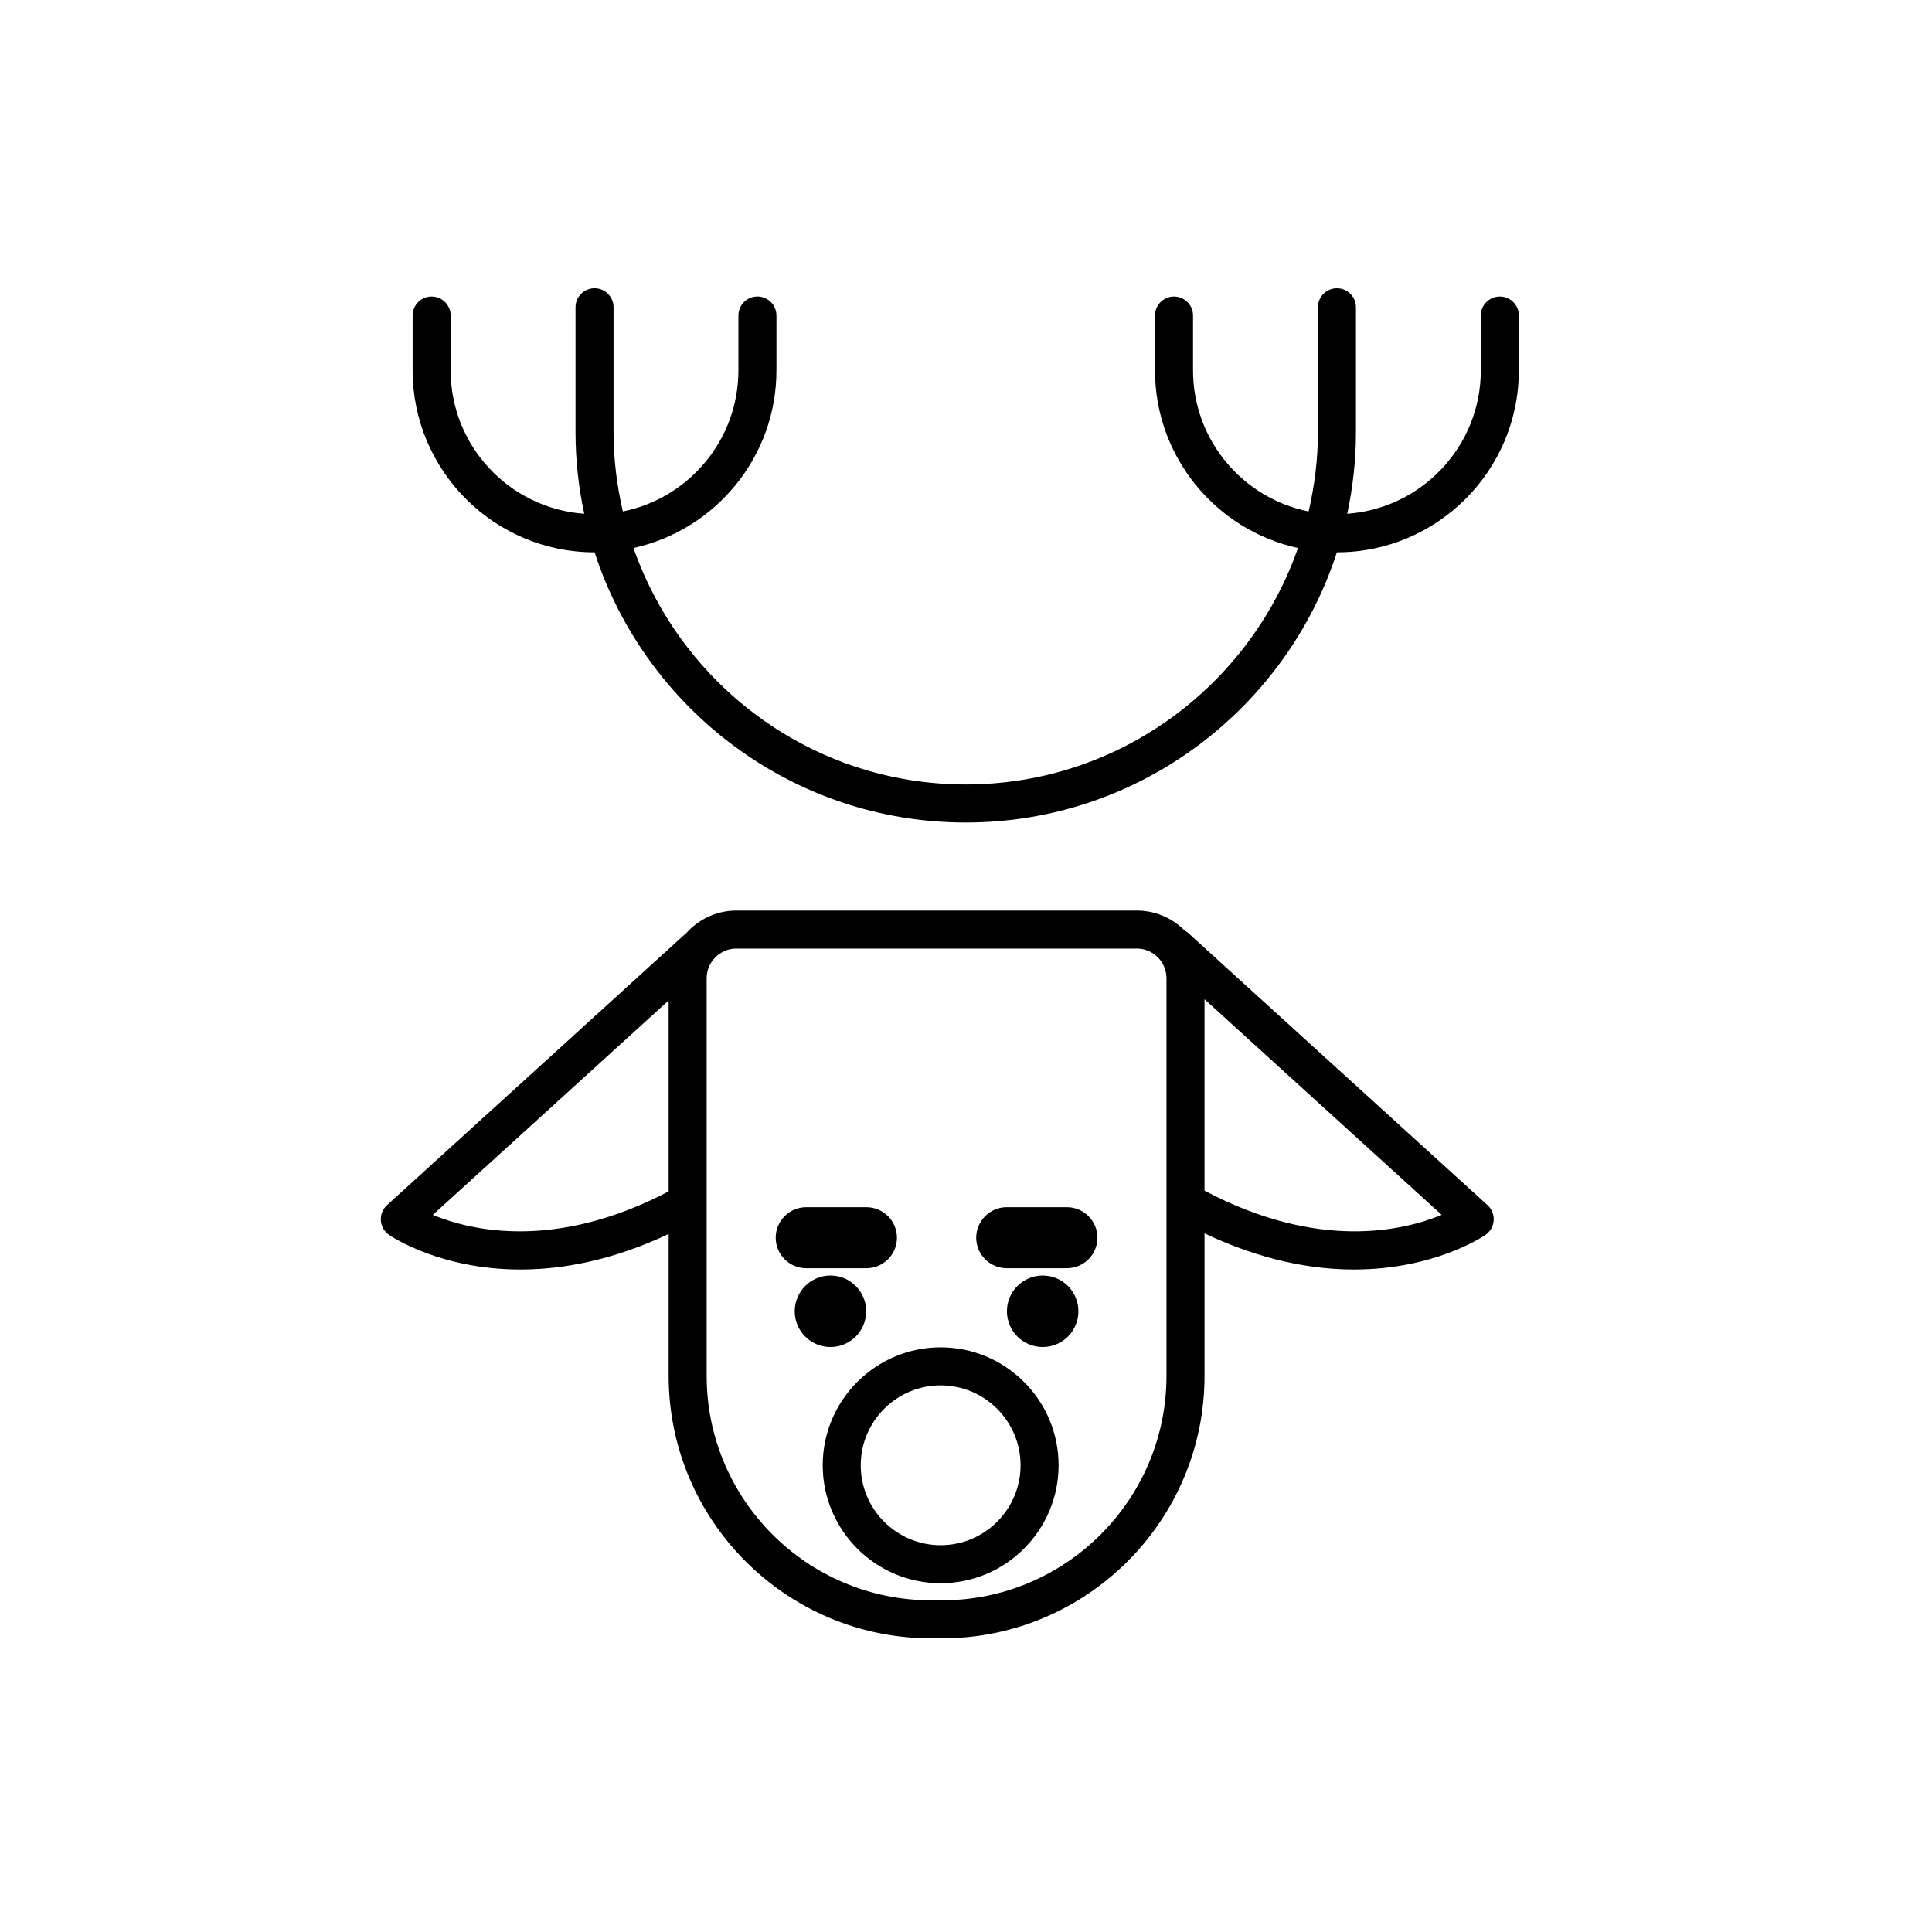<?xml version="1.0" encoding="UTF-8"?>
<!-- Uploaded to: ICON Repo, www.iconrepo.com, Generator: ICON Repo Mixer Tools -->
<svg fill="#000000" width="800px" height="800px" version="1.1" viewBox="144 144 512 512" xmlns="http://www.w3.org/2000/svg">
 <g>
  <path d="m373.55 491.5c0 5.231-4.238 9.473-9.469 9.473s-9.473-4.242-9.473-9.473 4.242-9.473 9.473-9.473 9.469 4.242 9.469 9.473"/>
  <path d="m429.79 491.5c0 5.231-4.242 9.473-9.473 9.473-5.231 0-9.473-4.242-9.473-9.473s4.242-9.473 9.473-9.473c5.231 0 9.473 4.242 9.473 9.473"/>
  <path d="m393.28 501.06c-17.234 0-31.25 14.016-31.25 31.25s14.016 31.258 31.25 31.258 31.258-14.02 31.258-31.258c0-17.234-14.02-31.25-31.258-31.25zm0 52.434c-11.672 0-21.176-9.5-21.176-21.18 0-11.672 9.5-21.176 21.176-21.176 11.68 0 21.18 9.5 21.18 21.176 0 11.676-9.5 21.18-21.18 21.18z"/>
  <path d="m373.62 480.09c4.453 0 8.082-3.629 8.082-8.082 0-4.453-3.629-8.082-8.082-8.082h-15.965c-4.457 0-8.082 3.629-8.082 8.082 0 4.453 3.629 8.082 8.082 8.082z"/>
  <path d="m426.75 463.92h-15.965c-4.453 0-8.082 3.629-8.082 8.082s3.629 8.082 8.082 8.082h15.965c4.457 0 8.082-3.629 8.082-8.082s-3.629-8.082-8.082-8.082z"/>
  <path d="m458.72 391.1c-0.195-0.18-0.441-0.25-0.664-0.395-3.258-3.324-7.785-5.402-12.793-5.402l-106.13 0.004c-5.223 0-9.891 2.281-13.168 5.859l-79.398 72.207c-1.137 1.039-1.742 2.535-1.637 4.07 0.105 1.535 0.906 2.941 2.176 3.812 0.848 0.578 13.73 9.176 34.844 9.176 11.02 0 24.289-2.371 39.25-9.418v37.609c0 38.344 31.195 69.547 69.547 69.547h2.918c38.344 0 69.547-31.195 69.547-69.547v-37.77c15.109 7.18 28.5 9.578 39.609 9.578 21.109 0 33.996-8.594 34.844-9.176 1.27-0.871 2.066-2.277 2.176-3.812 0.105-1.535-0.504-3.031-1.637-4.07zm-200.02 74.859 62.496-56.836v50.609c-29.996 15.738-52.398 10.41-62.496 6.227zm194.43 42.664c0 32.793-26.676 59.469-59.469 59.469h-2.918c-32.793 0-59.469-26.676-59.469-59.469v-105.38c0-4.332 3.527-7.863 7.863-7.863h106.13c4.332 0 7.863 3.527 7.863 7.863zm10.078-49.078v-50.742l62.855 57.152c-10.148 4.211-32.695 9.551-62.855-6.41z"/>
  <path d="m399.93 351.89c-40.711 0-75.324-26.242-88.051-62.668 21.633-4.742 37.887-24.035 37.887-47.07v-14.539c0-2.785-2.254-5.039-5.039-5.039-2.785 0-5.039 2.254-5.039 5.039v14.539c0 18.461-13.184 33.891-30.625 37.383-1.562-6.75-2.465-13.754-2.465-20.98v-33.129c0-2.785-2.254-5.039-5.039-5.039s-5.039 2.254-5.039 5.039v33.137c0 7.406 0.816 14.621 2.309 21.59-19.754-1.41-35.402-17.891-35.402-37.996v-14.539c0-2.785-2.254-5.039-5.039-5.039-2.785 0-5.039 2.254-5.039 5.039v14.539c0 26.582 21.629 48.211 48.211 48.211h0.016c13.453 41.492 52.43 71.605 98.355 71.605 45.922 0 84.906-30.113 98.359-71.605h0.016c26.582 0 48.203-21.629 48.203-48.211v-14.539c0-2.785-2.254-5.039-5.039-5.039s-5.039 2.254-5.039 5.039v14.539c0 20.105-15.648 36.586-35.398 37.996 1.484-6.969 2.309-14.184 2.309-21.59v-33.137c0-2.785-2.254-5.039-5.039-5.039-2.785 0-5.039 2.254-5.039 5.039v33.137c0 7.227-0.906 14.223-2.465 20.98-17.445-3.496-30.633-18.922-30.633-37.383v-14.539c0-2.785-2.254-5.039-5.039-5.039s-5.039 2.254-5.039 5.039v14.539c0 23.039 16.258 42.328 37.891 47.07-12.719 36.418-47.332 62.66-88.047 62.66z"/>
 </g>
</svg>
